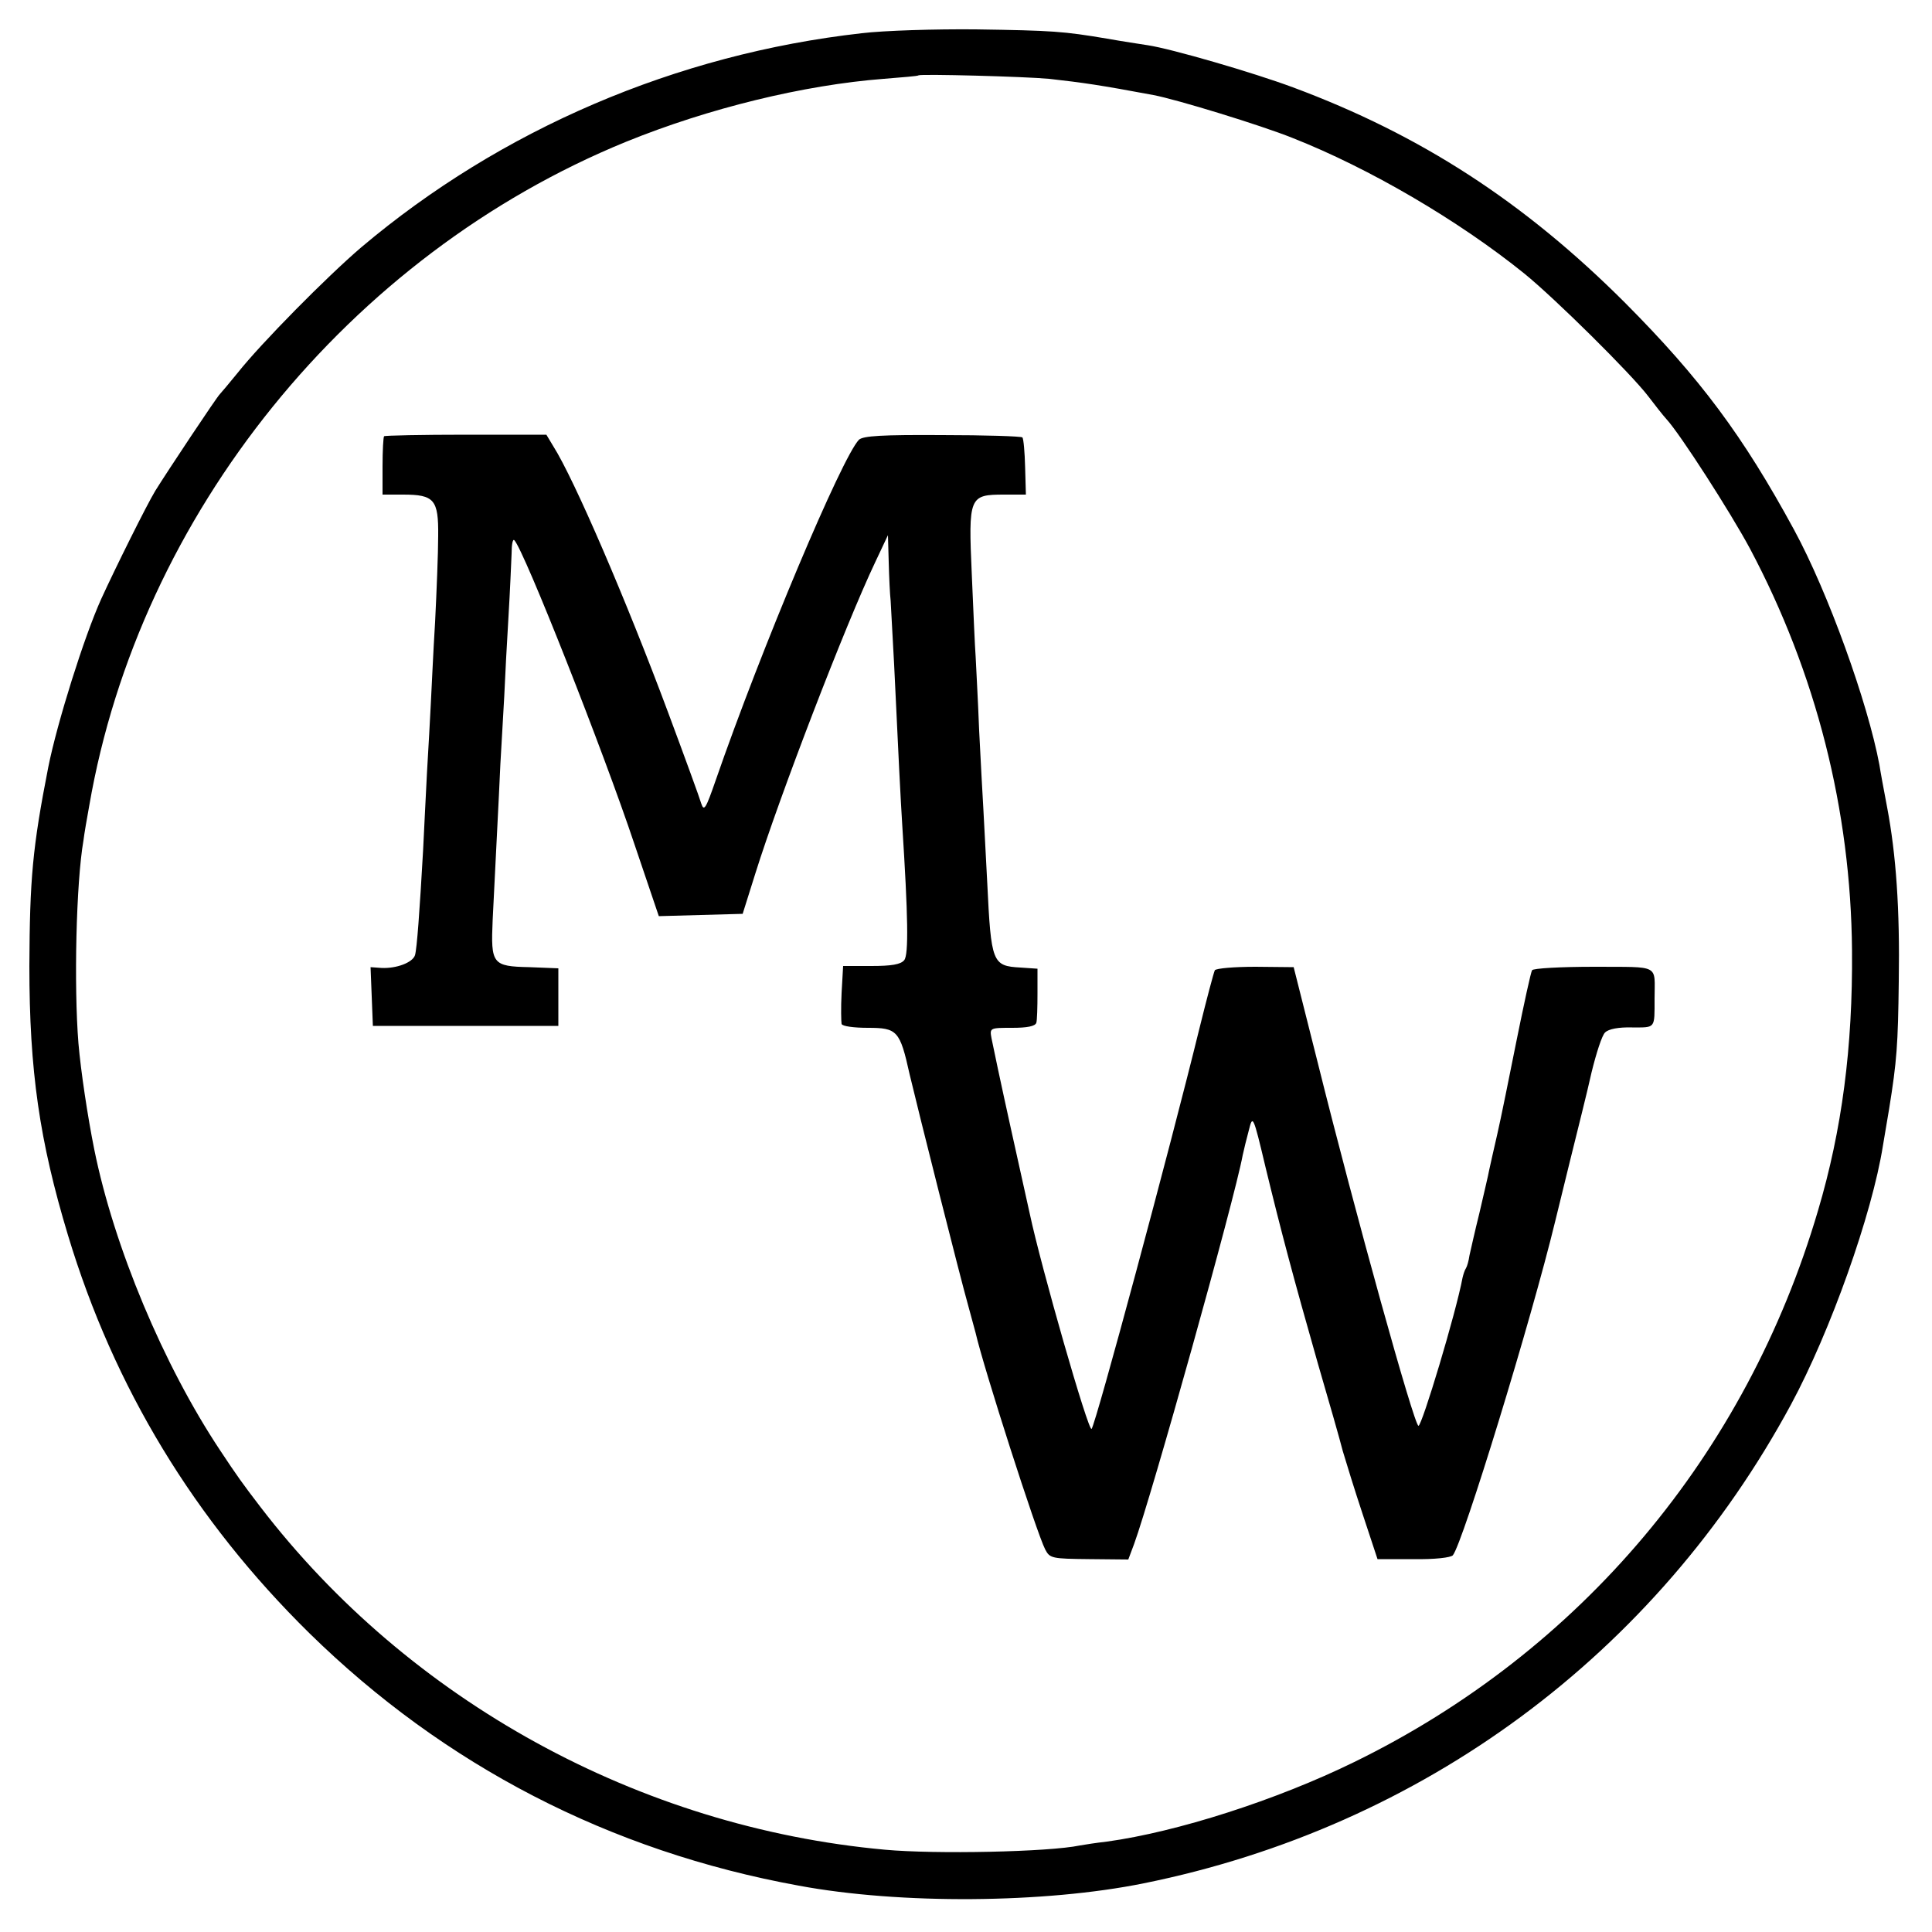 <?xml version="1.0" standalone="no"?>
<!DOCTYPE svg PUBLIC "-//W3C//DTD SVG 20010904//EN"
 "http://www.w3.org/TR/2001/REC-SVG-20010904/DTD/svg10.dtd">
<svg version="1.0" xmlns="http://www.w3.org/2000/svg"
 width="500pt" height="500pt" viewBox="0 0 500 500"
 preserveAspectRatio="xMidYMid meet">
<g transform="translate(0,500) scale(0.1,-0.1)"
fill="#000000" stroke="none">
<path d="M2230 4914 c-480 -54 -934 -249 -1295 -554 -89 -76 -259 -248 -320
-325 -22 -27 -43 -52 -46 -55 -7 -6 -136 -200 -167 -250 -22 -36 -104 -201
-140 -280 -44 -97 -114 -320 -137 -435 -41 -209 -48 -290 -49 -515 0 -271 26
-452 100 -697 119 -394 327 -737 625 -1030 349 -342 777 -564 1266 -653 263
-49 636 -46 893 6 722 146 1326 593 1675 1239 102 189 210 493 238 670 3 17
10 59 16 95 20 124 23 166 25 330 3 188 -7 328 -30 450 -9 47 -18 96 -20 110
-30 161 -133 447 -221 609 -132 243 -243 392 -437 587 -261 261 -529 435 -860
558 -102 38 -315 100 -376 109 -19 3 -66 10 -105 17 -113 19 -140 21 -340 24
-104 1 -237 -3 -295 -10z m485 -118 c89 -10 131 -16 270 -42 59 -11 278 -78
360 -111 198 -78 429 -213 600 -351 80 -65 277 -260 321 -318 16 -21 37 -48
47 -59 35 -38 165 -240 216 -335 171 -322 261 -676 264 -1040 2 -250 -26 -464
-88 -673 -186 -632 -615 -1141 -1200 -1427 -202 -99 -459 -181 -640 -206 -27
-3 -59 -8 -70 -10 -81 -17 -374 -23 -505 -11 -636 58 -1231 385 -1616 887 -46
60 -61 81 -104 146 -147 221 -275 527 -326 779 -17 84 -35 204 -41 275 -12
149 -6 416 13 525 2 17 9 57 15 90 130 754 672 1425 1389 1718 214 87 460 147
667 163 48 4 89 7 90 9 6 4 274 -3 338 -9z"/>
<path d="M994 3871 c-2 -2 -4 -37 -4 -78 l0 -73 53 0 c81 0 92 -13 91 -107 0
-43 -4 -143 -8 -223 -5 -80 -9 -174 -11 -210 -2 -36 -6 -117 -10 -180 -3 -63
-8 -153 -10 -200 -9 -159 -16 -255 -21 -272 -6 -19 -48 -35 -87 -33 l-28 2 3
-76 3 -76 240 0 240 0 0 75 0 74 -75 3 c-96 2 -100 8 -95 122 7 146 16 312 20
404 3 48 7 126 10 175 2 48 7 141 11 207 4 66 7 139 8 162 0 24 3 39 7 35 25
-25 231 -547 311 -787 l63 -186 108 3 109 3 33 105 c63 201 233 643 310 805
l33 70 2 -70 c1 -38 3 -83 5 -100 1 -16 5 -91 9 -165 11 -234 17 -353 21 -415
15 -235 17 -336 5 -350 -9 -11 -33 -15 -85 -15 l-73 0 -4 -70 c-2 -39 -1 -75
0 -80 2 -6 32 -10 68 -10 76 0 83 -7 108 -120 22 -93 131 -526 152 -600 8 -30
17 -62 19 -70 20 -88 158 -518 180 -560 12 -23 17 -24 114 -25 l101 -1 15 40
c45 123 260 892 281 1006 3 14 10 43 16 65 10 40 11 40 43 -95 40 -165 71
-282 136 -510 28 -96 57 -197 64 -225 8 -27 31 -102 52 -165 l38 -115 93 0
c55 -1 97 4 102 10 26 32 203 609 265 865 2 8 19 78 38 155 19 77 45 180 56
230 12 49 27 96 35 103 9 9 35 14 70 13 61 0 58 -4 58 74 0 91 17 82 -157 83
-85 0 -158 -4 -160 -9 -3 -4 -21 -86 -40 -181 -19 -95 -41 -204 -50 -243 -9
-38 -18 -80 -21 -93 -2 -12 -14 -62 -25 -110 -12 -48 -23 -98 -26 -111 -2 -14
-6 -28 -9 -33 -3 -4 -7 -16 -9 -25 -17 -91 -105 -383 -114 -383 -11 0 -163
547 -261 941 l-62 246 -99 1 c-55 0 -101 -4 -105 -9 -3 -6 -21 -74 -40 -151
-77 -314 -268 -1023 -279 -1036 -8 -9 -131 420 -160 557 -2 9 -24 108 -49 221
-25 113 -47 217 -50 233 -5 27 -4 27 54 27 38 0 59 4 62 13 2 6 3 41 3 76 l0
64 -44 3 c-73 4 -76 12 -86 219 -4 72 -8 157 -10 190 -2 33 -7 125 -11 205 -3
80 -8 165 -9 190 -2 25 -6 121 -10 213 -9 202 -7 207 84 207 l56 0 -2 71 c-1
39 -4 73 -7 77 -4 3 -97 6 -208 6 -155 1 -204 -2 -215 -12 -44 -45 -253 -541
-371 -882 -25 -72 -30 -81 -37 -60 -4 14 -43 121 -87 239 -107 287 -242 601
-296 686 l-18 30 -208 0 c-114 0 -210 -2 -212 -4z"/>
</g>
</svg>
